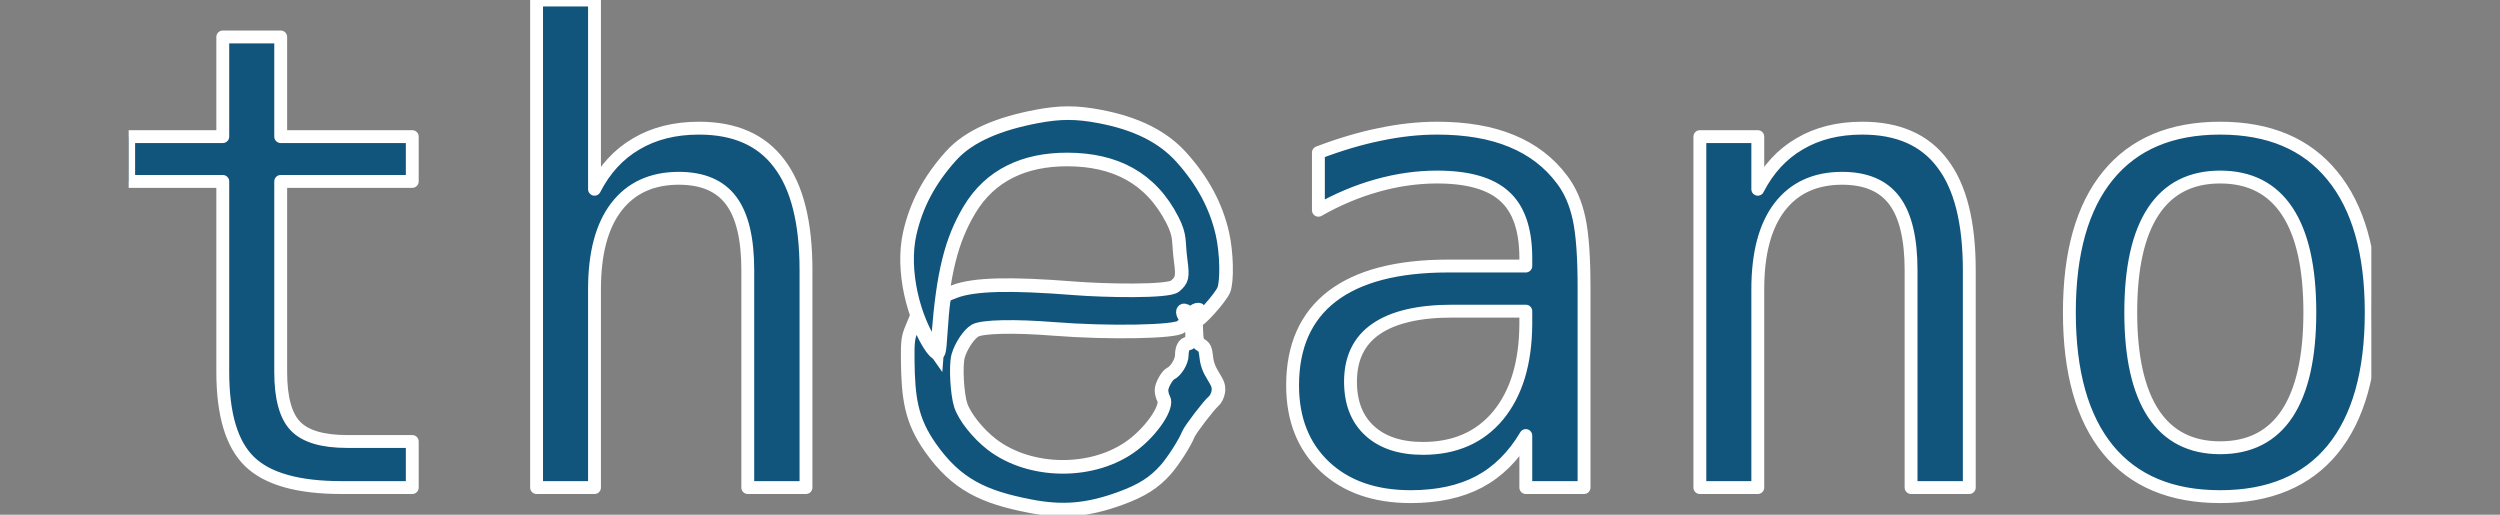 <svg width="136" height="28" viewBox="0 0 136 28" fill="none" xmlns="http://www.w3.org/2000/svg">
<rect x="0" y="0" width="136" height="28" fill="#808080" stroke="none"/>
<g clip-path="url(#clip0_437_804)">
<path d="M15.27 2.011V7.432H22.427V9.869H15.27V20.233C15.27 21.642 15.538 22.625 16.074 23.182C16.611 23.738 17.547 24.017 18.883 24.017H22.427V26.523H18.574C16.211 26.523 14.545 26.051 13.575 25.108C12.604 24.165 12.119 22.54 12.119 20.233V9.869H7V7.432H12.119V2.011H15.27ZM43.846 14.693V26.523H40.679V14.693C40.679 12.977 40.377 11.716 39.771 10.909C39.166 10.102 38.219 9.699 36.929 9.699C35.457 9.699 34.321 10.222 33.522 11.267C32.734 12.301 32.341 13.79 32.341 15.733V26.523H29.19V0H32.341V10.295C32.9 9.204 33.659 8.381 34.618 7.824C35.577 7.256 36.712 6.972 38.025 6.972C39.977 6.972 41.432 7.614 42.391 8.898C43.361 10.171 43.846 12.102 43.846 14.693ZM80.059 16.926H79.015C77.177 16.926 75.79 17.25 74.854 17.898C73.93 18.534 73.467 19.489 73.467 20.762C73.467 21.909 73.815 22.801 74.512 23.438C75.208 24.074 76.173 24.392 77.406 24.392C79.141 24.392 80.505 23.796 81.498 22.602C82.491 21.398 82.993 19.738 83.004 17.625V16.926H80.059ZM86.172 15.63V26.523H83.004V23.693C82.331 24.829 81.481 25.671 80.453 26.216C79.437 26.75 78.199 27.017 76.738 27.017C74.786 27.017 73.228 26.472 72.064 25.381C70.899 24.279 70.317 22.807 70.317 20.966C70.317 18.841 71.03 17.227 72.457 16.125C73.895 15.023 76.002 14.472 78.775 14.472H83.004V13.977C82.993 12.454 82.605 11.352 81.84 10.671C81.075 9.977 79.854 9.631 78.176 9.631C77.103 9.631 76.019 9.784 74.923 10.091C73.827 10.398 72.76 10.847 71.721 11.438V8.301C72.885 7.858 73.998 7.528 75.06 7.312C76.133 7.085 77.171 6.972 78.176 6.972C79.763 6.972 81.115 7.205 82.234 7.671C83.364 8.136 84.277 8.835 84.973 9.767C85.407 10.335 85.716 11.04 85.898 11.881C86.081 12.71 86.172 13.96 86.172 15.63ZM107.129 14.693V26.523H103.962V14.693C103.962 12.977 103.659 11.716 103.054 10.909C102.449 10.102 101.502 9.699 100.212 9.699C98.74 9.699 97.604 10.222 96.805 11.267C96.017 12.301 95.624 13.79 95.624 15.733V26.523H92.473V7.432H95.624V10.295C96.183 9.204 96.942 8.381 97.901 7.824C98.859 7.256 99.995 6.972 101.308 6.972C103.26 6.972 104.715 7.614 105.674 8.898C106.644 10.171 107.129 12.102 107.129 14.693ZM120.776 9.631C119.178 9.631 117.967 10.25 117.146 11.489C116.324 12.727 115.913 14.562 115.913 16.994C115.913 19.415 116.324 21.25 117.146 22.5C117.967 23.738 119.178 24.358 120.776 24.358C122.385 24.358 123.601 23.738 124.422 22.5C125.244 21.25 125.655 19.415 125.655 16.994C125.655 14.562 125.244 12.727 124.422 11.489C123.601 10.25 122.385 9.631 120.776 9.631ZM120.776 6.972C123.435 6.972 125.467 7.829 126.871 9.545C128.286 11.261 128.994 13.744 128.994 16.994C128.994 20.256 128.292 22.744 126.888 24.46C125.484 26.165 123.446 27.017 120.776 27.017C118.116 27.017 116.084 26.165 114.68 24.46C113.276 22.744 112.574 20.256 112.574 16.994C112.574 13.744 113.276 11.261 114.68 9.545C116.084 7.829 118.116 6.972 120.776 6.972Z" fill="#11557C" stroke="white" stroke-width="0.7" stroke-miterlimit="1.414" stroke-linejoin="round"/>
<path d="M56.051 27.536C53.515 27.046 52.032 26.372 50.603 24.335C49.566 22.856 49.4 21.644 49.38 19.56C49.37 18.565 49.399 18.349 49.603 17.858L49.837 17.295L50.115 17.896C50.435 18.587 50.749 19.075 50.955 19.204C51.077 19.282 51.109 19.121 51.175 18.098C51.218 17.439 51.281 16.713 51.316 16.483C51.379 16.066 51.38 16.064 51.932 15.856C52.984 15.457 54.94 15.407 58.463 15.686C60.078 15.814 63.553 15.885 63.922 15.567C64.305 15.236 64.351 15.086 64.23 14.181C64.087 13.113 64.239 12.871 63.784 11.979C62.606 9.667 60.652 8.682 58.068 8.676C55.739 8.67 53.872 9.518 52.743 11.406C51.75 13.067 51.307 14.847 51.045 18.231L50.972 19.18L50.751 18.864C49.692 17.35 49.035 14.707 49.491 12.696C49.843 11.138 50.563 9.785 51.732 8.484C52.74 7.361 54.4 6.716 56.391 6.337C57.672 6.094 58.549 6.094 59.831 6.337C61.822 6.716 63.264 7.438 64.273 8.561C65.429 9.848 66.16 11.213 66.501 12.721C66.731 13.739 66.768 15.282 66.575 15.77C66.405 16.196 65.155 17.586 65.113 17.394C65.096 17.315 65.132 17.18 65.193 17.093C65.365 16.85 65.21 16.75 64.948 16.936C64.745 17.08 64.71 17.084 64.591 16.976C64.341 16.749 64.25 16.985 64.479 17.265C64.743 17.59 64.748 17.699 64.497 17.699C64.39 17.699 64.277 17.729 64.248 17.766C64.008 18.058 60.301 18.127 57.357 17.894C55.181 17.721 53.45 17.758 53.045 17.985C52.712 18.173 52.271 18.835 52.122 19.37C51.981 19.88 52.062 21.425 52.264 22.045C52.468 22.67 53.189 23.581 53.941 24.164C56.044 25.791 59.517 25.81 61.631 24.205C62.695 23.398 63.553 22.102 63.301 21.683C63.237 21.578 63.185 21.371 63.185 21.226C63.185 20.96 63.49 20.412 63.69 20.319C63.972 20.187 64.29 19.662 64.29 19.329C64.29 18.943 64.427 18.687 64.633 18.687C64.954 18.687 64.916 17.696 64.579 17.272C64.32 16.946 64.344 16.879 64.642 17.091C64.835 17.228 64.893 17.242 64.893 17.151C64.893 17.087 64.97 16.987 65.063 16.929C65.214 16.836 65.222 16.841 65.138 16.977C65.087 17.06 65.057 17.467 65.073 17.88C65.1 18.562 65.124 18.644 65.336 18.771C65.526 18.884 65.579 19.004 65.622 19.425C65.659 19.787 65.771 20.093 66 20.458C66.264 20.879 66.315 21.039 66.274 21.317C66.245 21.51 66.134 21.732 66.02 21.826C65.768 22.032 64.748 23.368 64.645 23.625C64.459 24.093 63.833 25.074 63.424 25.539C62.792 26.258 62.11 26.69 60.931 27.118C59.17 27.758 57.801 27.875 56.051 27.536Z" fill="#11557C" stroke="white" stroke-width="0.74"/>
</g>
<defs>
<clipPath id="clip0_437_804">
<rect width="122" height="28" fill="white" transform="translate(7)"/>
</clipPath>
</defs>
</svg>
